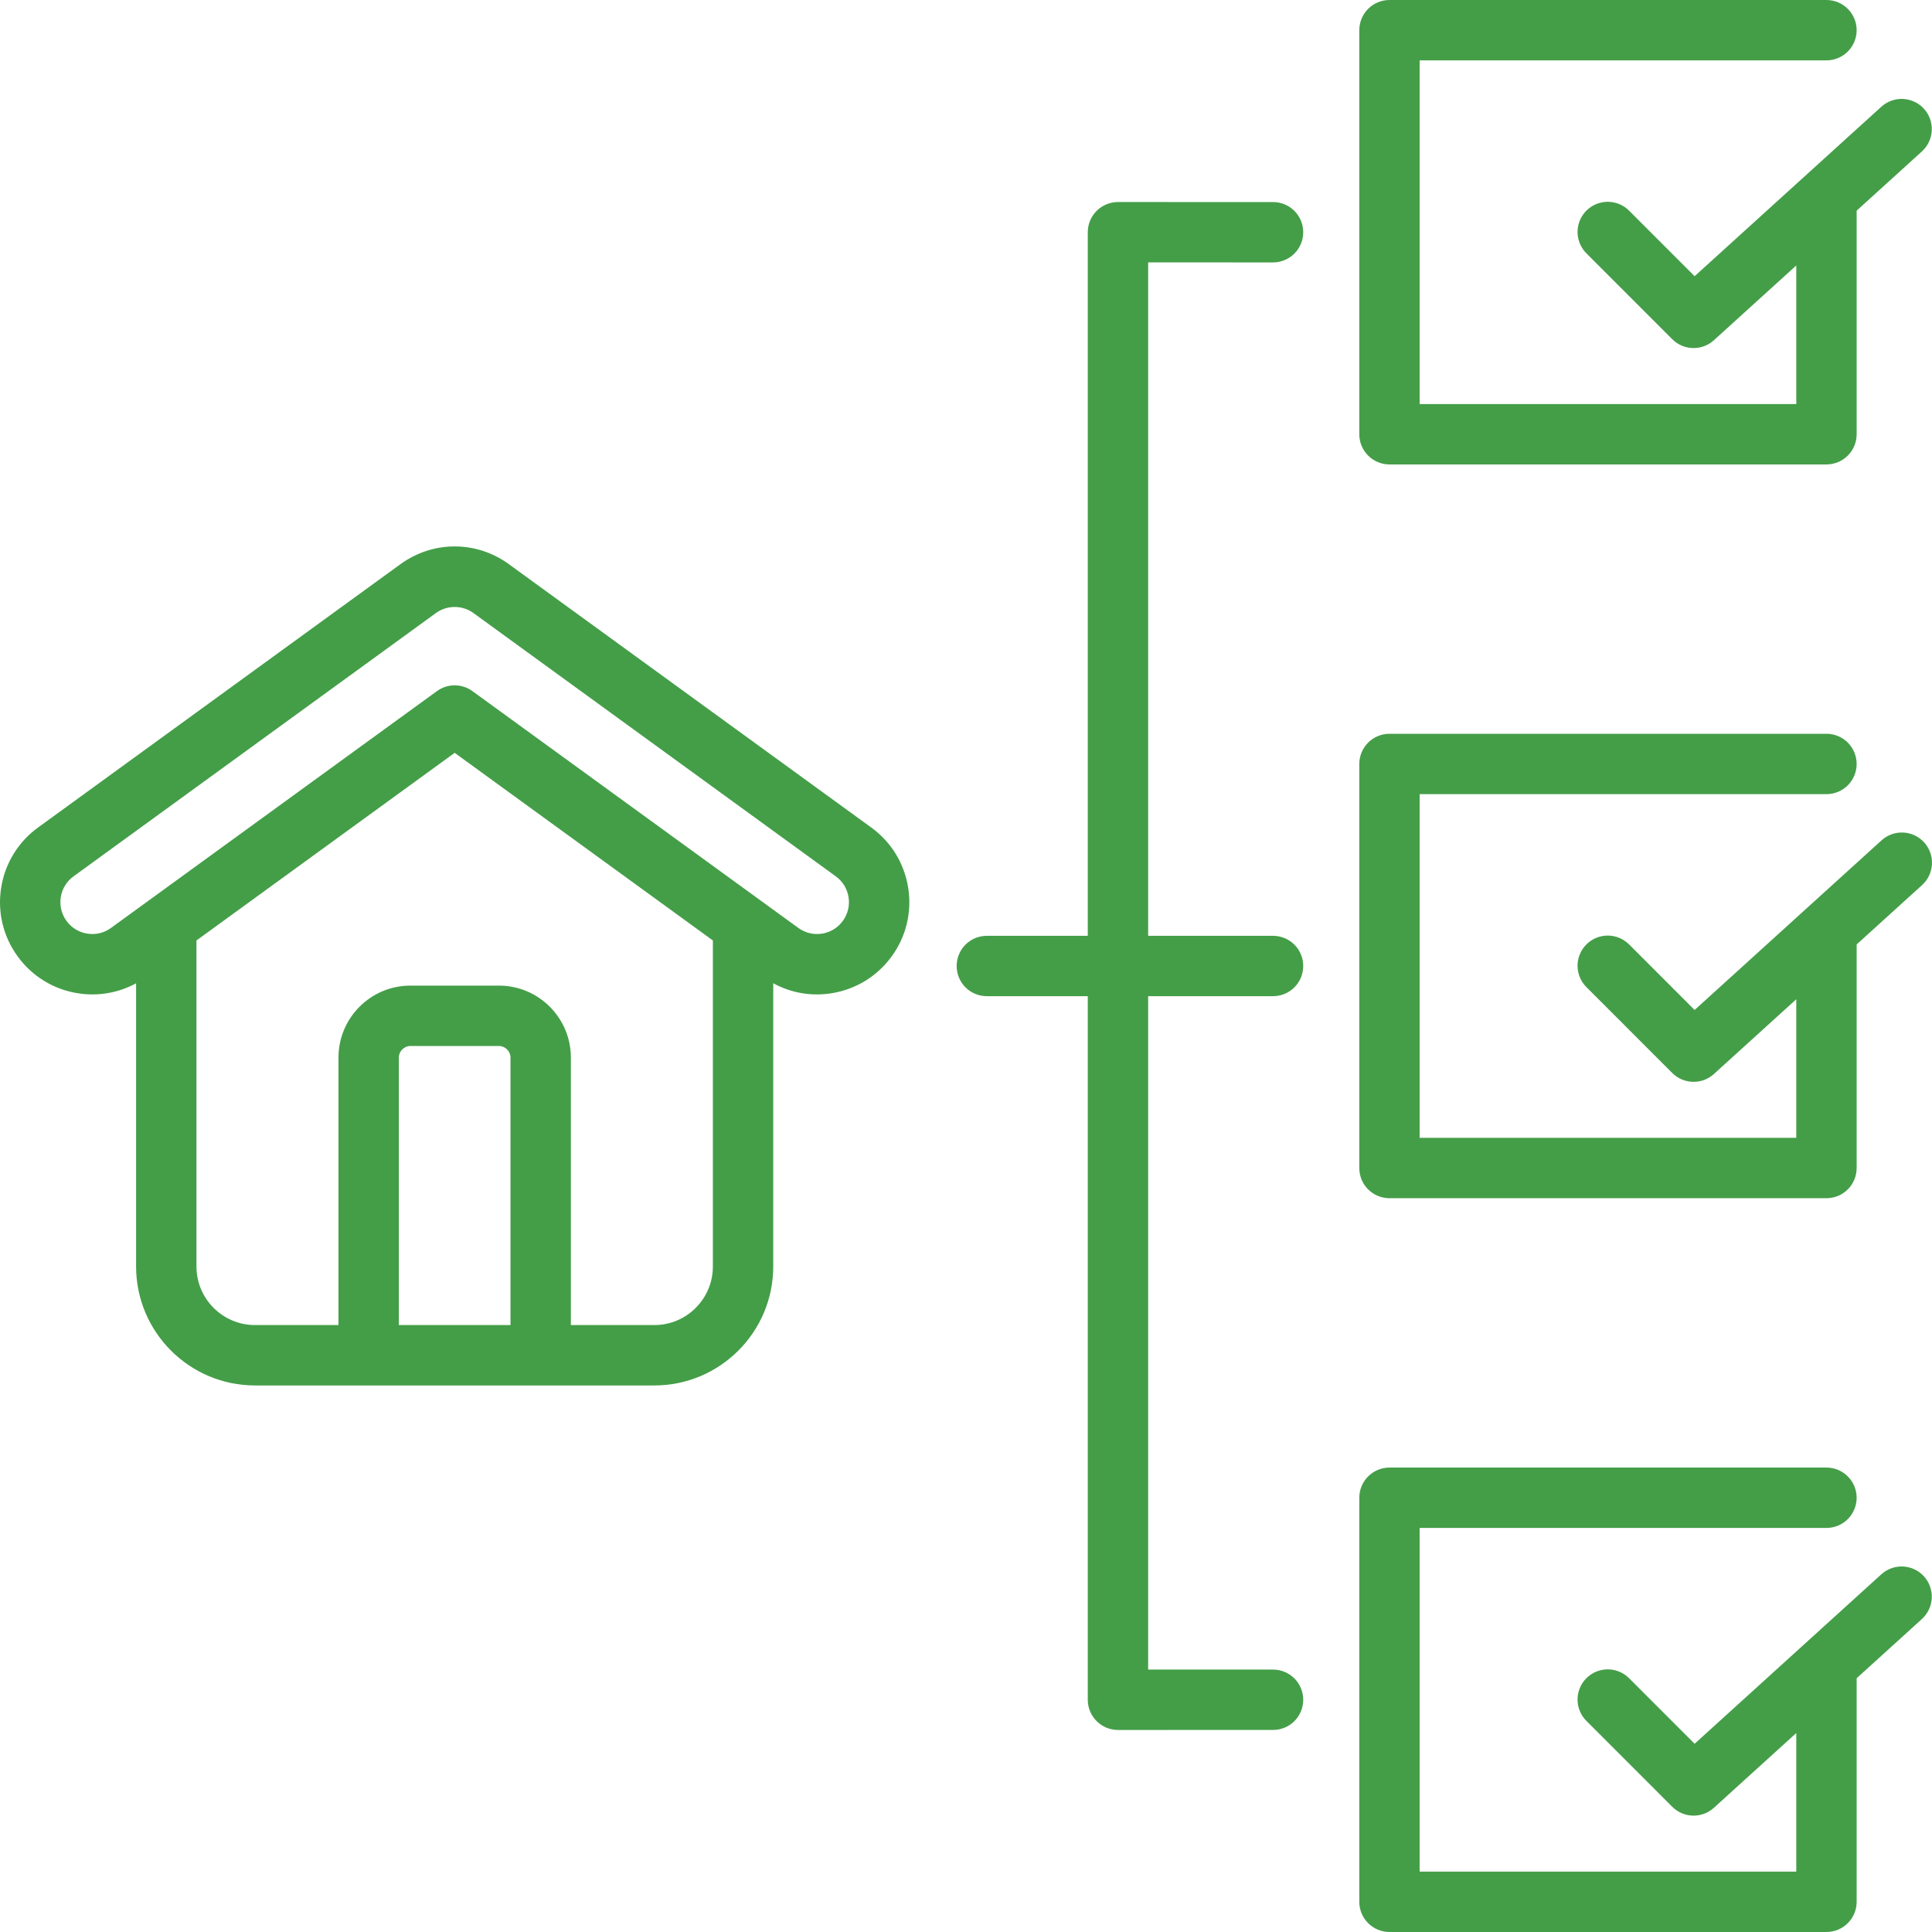 <svg width="100" height="100" viewBox="0 0 100 100" fill="none" xmlns="http://www.w3.org/2000/svg">
<path d="M70.357 22.476V1.562C70.357 1.148 70.521 0.751 70.814 0.458C71.107 0.165 71.505 0 71.919 0L94.537 0C94.952 0 95.349 0.165 95.642 0.458C95.935 0.751 96.1 1.148 96.1 1.562C96.1 1.977 95.935 2.374 95.642 2.667C95.349 2.96 94.952 3.125 94.537 3.125H73.481V20.914H92.975V13.74L88.711 17.61C88.424 17.871 88.05 18.016 87.661 18.016C87.456 18.016 87.253 17.976 87.063 17.897C86.874 17.819 86.701 17.703 86.556 17.558L82.124 13.125C81.976 12.98 81.858 12.808 81.778 12.617C81.697 12.427 81.655 12.223 81.653 12.016C81.652 11.809 81.692 11.605 81.771 11.414C81.849 11.222 81.965 11.049 82.111 10.903C82.257 10.757 82.431 10.641 82.622 10.562C82.813 10.484 83.018 10.444 83.225 10.445C83.431 10.446 83.636 10.488 83.826 10.569C84.016 10.65 84.188 10.767 84.333 10.915L87.713 14.296L97.378 5.524C97.685 5.246 98.09 5.101 98.503 5.121C98.917 5.141 99.306 5.324 99.585 5.631C99.863 5.938 100.008 6.343 99.988 6.757C99.968 7.171 99.784 7.56 99.478 7.838L96.1 10.904V22.476C96.1 22.891 95.935 23.288 95.642 23.581C95.349 23.874 94.952 24.039 94.537 24.039H71.919C71.505 24.039 71.107 23.874 70.814 23.581C70.521 23.288 70.357 22.891 70.357 22.476ZM97.378 43.505L87.713 52.276L84.333 48.895C84.188 48.748 84.016 48.63 83.826 48.549C83.636 48.469 83.431 48.427 83.225 48.425C83.018 48.424 82.813 48.464 82.622 48.543C82.431 48.621 82.257 48.737 82.111 48.883C81.965 49.029 81.849 49.203 81.771 49.394C81.692 49.585 81.652 49.79 81.653 49.997C81.655 50.203 81.697 50.408 81.778 50.598C81.858 50.788 81.976 50.961 82.124 51.105L86.556 55.538C86.701 55.684 86.874 55.799 87.063 55.877C87.253 55.956 87.456 55.996 87.661 55.996C88.05 55.996 88.424 55.852 88.711 55.591L92.975 51.721V58.894H73.481V41.105H94.537C94.952 41.105 95.349 40.941 95.642 40.648C95.935 40.355 96.1 39.957 96.1 39.543C96.1 39.129 95.935 38.731 95.642 38.438C95.349 38.145 94.952 37.98 94.537 37.98H71.919C71.505 37.98 71.107 38.145 70.814 38.438C70.521 38.731 70.357 39.129 70.357 39.543V60.457C70.357 60.871 70.521 61.269 70.814 61.562C71.107 61.855 71.505 62.019 71.919 62.019H94.537C94.952 62.019 95.349 61.855 95.642 61.562C95.935 61.269 96.1 60.871 96.1 60.457V48.913C96.1 48.904 96.099 48.895 96.098 48.886L99.478 45.819C99.632 45.681 99.757 45.515 99.846 45.329C99.935 45.143 99.987 44.941 99.998 44.735C100.009 44.529 99.979 44.323 99.909 44.129C99.84 43.934 99.733 43.755 99.595 43.602C99.456 43.45 99.288 43.326 99.102 43.238C98.915 43.151 98.713 43.101 98.507 43.092C98.3 43.083 98.095 43.114 97.901 43.185C97.707 43.256 97.529 43.365 97.378 43.505ZM97.378 81.485L87.713 90.257L84.333 86.876C84.188 86.728 84.016 86.611 83.826 86.53C83.636 86.449 83.431 86.407 83.225 86.406C83.018 86.405 82.813 86.445 82.622 86.523C82.431 86.602 82.257 86.717 82.111 86.864C81.965 87.01 81.849 87.183 81.771 87.374C81.692 87.566 81.652 87.77 81.653 87.977C81.655 88.184 81.697 88.388 81.778 88.578C81.858 88.769 81.976 88.941 82.124 89.085L86.556 93.519C86.701 93.664 86.874 93.779 87.063 93.858C87.253 93.936 87.456 93.977 87.661 93.977C88.05 93.977 88.424 93.832 88.711 93.571L92.975 89.701V96.875H73.481V79.086H94.537C94.952 79.086 95.349 78.921 95.642 78.629C95.935 78.335 96.1 77.938 96.1 77.524C96.1 77.109 95.935 76.712 95.642 76.419C95.349 76.126 94.952 75.961 94.537 75.961H71.919C71.505 75.961 71.107 76.126 70.814 76.419C70.521 76.712 70.357 77.109 70.357 77.524V98.438C70.357 98.852 70.521 99.249 70.814 99.542C71.107 99.835 71.505 100 71.919 100H94.537C94.952 100 95.349 99.835 95.642 99.542C95.935 99.249 96.1 98.852 96.1 98.438V86.865L99.478 83.8C99.784 83.521 99.968 83.132 99.988 82.718C100.008 82.304 99.863 81.899 99.585 81.593C99.306 81.286 98.917 81.102 98.503 81.082C98.09 81.062 97.685 81.207 97.378 81.485ZM65.893 51.562C66.307 51.562 66.705 51.398 66.998 51.105C67.291 50.812 67.455 50.414 67.455 50C67.455 49.586 67.291 49.188 66.998 48.895C66.705 48.602 66.307 48.438 65.893 48.438H59.428V13.582L65.893 13.583C66.307 13.583 66.704 13.418 66.998 13.125C67.29 12.832 67.455 12.434 67.455 12.02C67.455 11.606 67.29 11.208 66.998 10.915C66.704 10.622 66.307 10.458 65.893 10.458L57.866 10.457C57.452 10.457 57.054 10.622 56.761 10.915C56.468 11.208 56.303 11.605 56.303 12.02V48.438H51.078C50.664 48.438 50.266 48.602 49.973 48.895C49.68 49.188 49.516 49.586 49.516 50C49.516 50.414 49.68 50.812 49.973 51.105C50.266 51.398 50.664 51.562 51.078 51.562H56.303V87.98C56.303 88.394 56.468 88.792 56.761 89.085C57.054 89.378 57.452 89.543 57.866 89.543L65.893 89.542C66.307 89.542 66.704 89.378 66.998 89.085C67.29 88.791 67.455 88.394 67.455 87.98C67.455 87.565 67.29 87.168 66.998 86.875C66.704 86.582 66.307 86.417 65.893 86.417L59.428 86.417V51.562H65.893ZM47.006 45.942C47.107 46.561 47.083 47.194 46.938 47.804C46.792 48.414 46.527 48.99 46.157 49.497C45.409 50.529 44.303 51.209 43.044 51.41C42.008 51.579 40.944 51.397 40.023 50.893V65.555C40.023 68.949 37.262 71.711 33.868 71.711H13.2C9.806 71.711 7.044 68.949 7.044 65.555V50.896C6.122 51.397 5.059 51.578 4.023 51.41C3.403 51.313 2.809 51.094 2.275 50.765C1.74 50.437 1.276 50.006 0.909 49.497C0.161 48.464 -0.14 47.202 0.061 45.942C0.158 45.322 0.377 44.728 0.706 44.194C1.034 43.659 1.465 43.195 1.974 42.828L20.73 29.199C22.442 27.959 24.719 27.98 26.404 29.249L45.094 42.83C46.126 43.577 46.805 44.682 47.006 45.942ZM26.423 54.739C26.423 54.414 26.149 54.14 25.825 54.14H21.242C20.918 54.14 20.644 54.414 20.644 54.739V68.585H26.423V54.739ZM36.898 65.555V48.678L23.534 38.967L10.169 48.678V65.555C10.169 67.226 11.528 68.585 13.2 68.585H17.519V54.739C17.519 52.686 19.189 51.015 21.242 51.015H25.825C27.878 51.015 29.548 52.686 29.548 54.739V68.585H33.867C35.539 68.585 36.898 67.226 36.898 65.555ZM43.92 46.435C43.887 46.22 43.811 46.015 43.698 45.83C43.584 45.646 43.435 45.485 43.26 45.359L24.556 31.768L24.53 31.749C23.957 31.314 23.149 31.306 22.566 31.729L3.809 45.358C3.633 45.484 3.484 45.645 3.37 45.83C3.256 46.014 3.18 46.22 3.147 46.435C3.112 46.648 3.12 46.867 3.17 47.078C3.22 47.289 3.312 47.488 3.44 47.663C3.566 47.839 3.727 47.988 3.911 48.101C4.096 48.215 4.301 48.29 4.515 48.324C4.729 48.359 4.947 48.351 5.158 48.301C5.369 48.251 5.567 48.159 5.742 48.032L22.615 35.772C22.882 35.577 23.203 35.473 23.533 35.473C23.856 35.473 24.178 35.572 24.452 35.772L41.325 48.032C41.5 48.159 41.698 48.251 41.909 48.301C42.119 48.351 42.338 48.359 42.551 48.324C42.766 48.291 42.971 48.215 43.155 48.101C43.34 47.988 43.5 47.839 43.627 47.663C43.755 47.488 43.846 47.289 43.897 47.078C43.947 46.867 43.955 46.649 43.92 46.435Z" fill="#449E48"/>
</svg>
